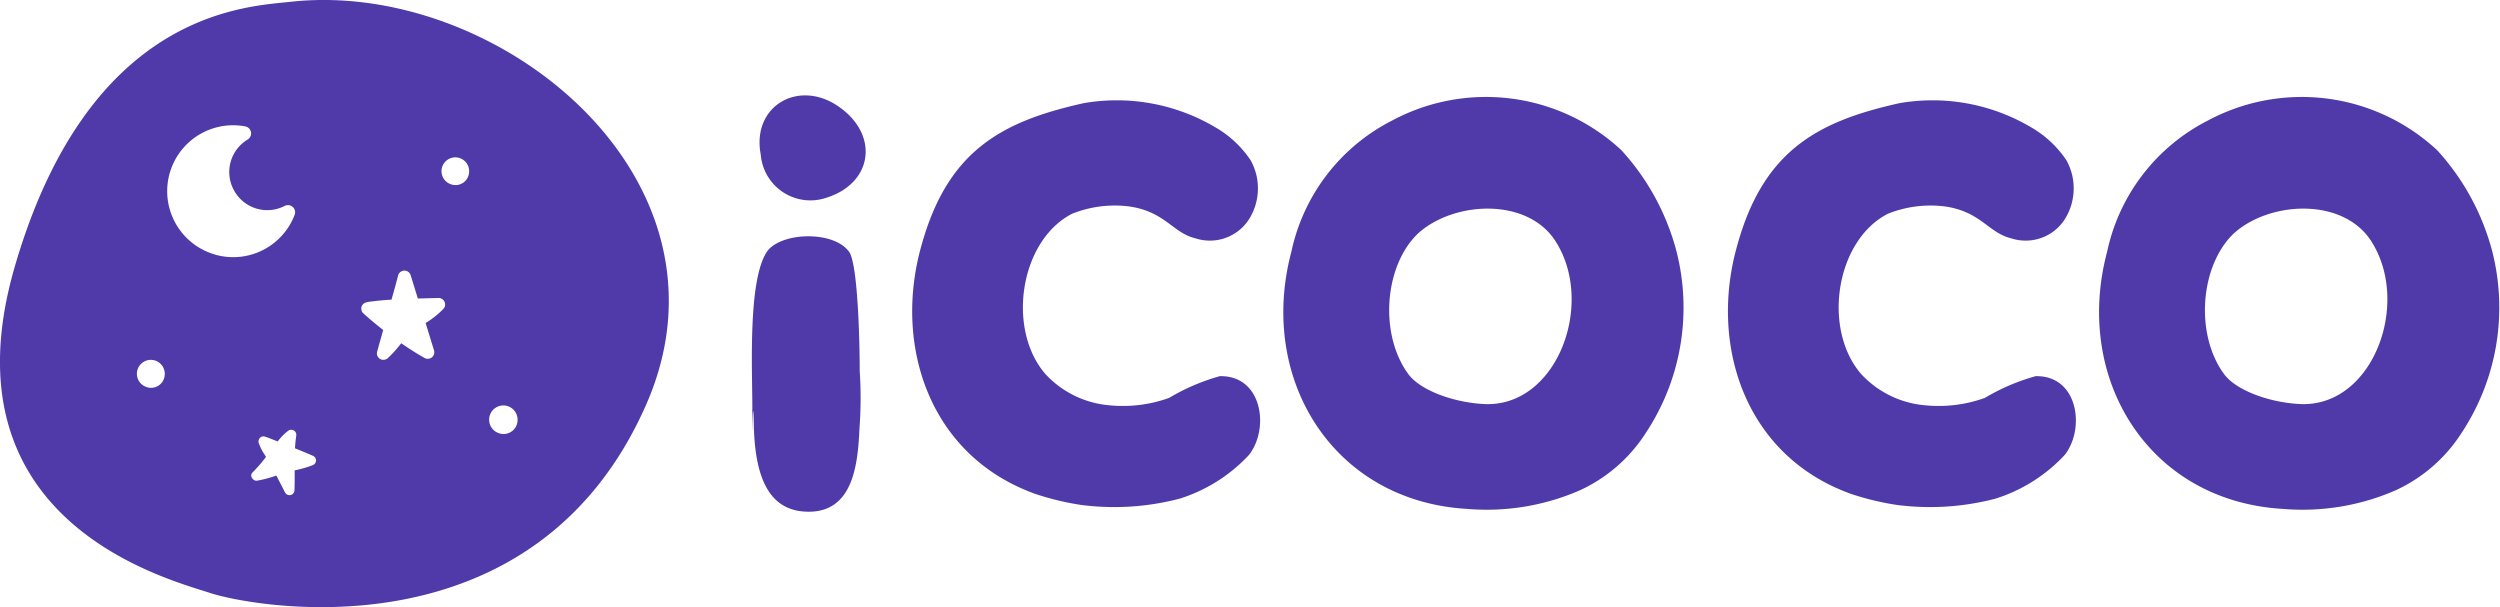 <svg xmlns="http://www.w3.org/2000/svg" width="153.031" height="37.164" viewBox="0 0 153.031 37.164">
    <defs>
        <style>
            .cls-1{fill:#503aa9}
        </style>
    </defs>
    <g id="logo_white">
        <g id="그룹_2463" data-name="그룹 2463" transform="translate(46.018 5.84)">
            <path id="패스_576" d="M241.023 879.074c-.1 2.1-.315 5.31-3.312 5.153-2.156-.105-3.05-1.946-3.155-5.1-.052-3.26-.158 2.438-.1-.873.052-1.946-.368-8.219.946-10.006.946-1.157 4.1-1.21 5 .1.526.841.631 5.536.631 7.271a24.919 24.919 0 0 1-.01 3.455zm-6.047-16.7c-.579-3 2.366-4.68 4.837-2.892 2.419 1.735 2 4.627-.789 5.521a3.048 3.048 0 0 1-4.048-2.63z" class="cls-1" data-name="패스 576" transform="translate(-234.426 -858.749)"/>
            <path id="패스_577" d="M289.537 866.786a2.848 2.848 0 0 1-3.442 1.444c-1.388-.333-1.832-1.61-4-1.943a7.014 7.014 0 0 0-3.553.444c-3.22 1.665-4 7.106-1.609 9.827a6.023 6.023 0 0 0 3.831 1.888 8.382 8.382 0 0 0 3.72-.445 12.813 12.813 0 0 1 3.109-1.332c2.609-.056 3.054 3.219 1.777 4.829a9.821 9.821 0 0 1-4.22 2.665 15.8 15.8 0 0 1-6.052.388 16.758 16.758 0 0 1-2.775-.666c-6.551-2.332-8.717-9.16-6.995-15.212 1.61-5.829 4.941-7.605 9.937-8.716a11.842 11.842 0 0 1 7.994 1.444 6.521 6.521 0 0 1 2.22 2.054 3.538 3.538 0 0 1 .058 3.331z" class="cls-1" data-name="패스 577" transform="translate(-258.942 -859.483)"/>
            <path id="패스_578" d="M368.88 862.4a14.673 14.673 0 0 1 3.366 6.163 13.907 13.907 0 0 1-1.864 11.135 9.5 9.5 0 0 1-4.04 3.521 14.241 14.241 0 0 1-6.888 1.14c-8.235-.466-12.844-7.976-10.773-15.745a11.748 11.748 0 0 1 6.163-8.027 12.166 12.166 0 0 1 14.036 1.813zm-13.1 13.62c.673 1.035 2.745 1.812 4.661 1.917 4.454.259 6.836-6.06 4.454-9.892-1.709-2.8-6.318-2.538-8.493-.518-2.024 1.973-2.334 6.06-.625 8.494z" class="cls-1" data-name="패스 578" transform="translate(-315.65 -859.047)"/>
            <path id="패스_579" d="M464.127 866.786a2.847 2.847 0 0 1-3.442 1.444c-1.388-.333-1.832-1.61-4-1.943a7.014 7.014 0 0 0-3.553.444c-3.22 1.665-4 7.106-1.609 9.827a6.022 6.022 0 0 0 3.831 1.888 8.381 8.381 0 0 0 3.72-.445 12.809 12.809 0 0 1 3.109-1.332c2.609-.056 3.053 3.219 1.777 4.829a9.822 9.822 0 0 1-4.22 2.665 15.8 15.8 0 0 1-6.052.388 16.759 16.759 0 0 1-2.776-.666c-6.551-2.332-8.716-9.16-6.995-15.212 1.61-5.829 4.941-7.605 9.938-8.716a11.842 11.842 0 0 1 7.994 1.444 6.52 6.52 0 0 1 2.221 2.054 3.538 3.538 0 0 1 .057 3.331z" class="cls-1" data-name="패스 579" transform="translate(-383.597 -859.483)"/>
            <path id="패스_580" d="M543.47 862.4a14.672 14.672 0 0 1 3.366 6.163 13.909 13.909 0 0 1-1.864 11.135 9.5 9.5 0 0 1-4.04 3.521 14.242 14.242 0 0 1-6.888 1.14c-8.235-.466-12.844-7.976-10.773-15.745a11.749 11.749 0 0 1 6.164-8.027 12.166 12.166 0 0 1 14.035 1.813zm-13.1 13.62c.673 1.035 2.745 1.812 4.661 1.917 4.453.259 6.836-6.06 4.453-9.892-1.709-2.8-6.318-2.538-8.493-.518-2.022 1.973-2.333 6.06-.624 8.494z" class="cls-1" data-name="패스 580" transform="translate(-440.306 -859.047)"/>
        </g>
        <path id="패스_581" d="M91.322 838.439c-2.767.306-12.348.568-16.891 16.224-4.525 15.592 9.313 19.09 11.942 19.959s19.822 4.1 26.7-11.5c6.108-13.848-9.054-26.084-21.751-24.683zM83.611 861.3a.837.837 0 0 1-1.112.722.853.853 0 1 1 1.112-.722zm3.091-7.386a4.034 4.034 0 0 1 1.84-7.847.438.438 0 0 1 .147.805 2.319 2.319 0 0 0-.826 3.128 2.32 2.32 0 0 0 3.093.935.438.438 0 0 1 .609.547 4.024 4.024 0 0 1-4.864 2.435zm5.983 12.886a6.876 6.876 0 0 1-1.118.321c0 .418.006.836-.014 1.253a.309.309 0 0 1-.267.264.319.319 0 0 1-.324-.191c-.167-.338-.344-.672-.517-1.007a7.123 7.123 0 0 1-1.182.314c-.246.036-.477-.306-.279-.5a8.9 8.9 0 0 0 .828-.955c-.025-.041-.048-.083-.073-.123a3 3 0 0 1-.365-.714.315.315 0 0 1 .172-.4.325.325 0 0 1 .25.013.242.242 0 0 1 .033.005c.235.087.468.181.7.272a3.331 3.331 0 0 1 .65-.659.312.312 0 0 1 .488.29c-.041.262-.065.525-.08.788.368.15.736.3 1.1.459a.311.311 0 0 1-.002.57zm7.989-9.565a5.489 5.489 0 0 1-.964.788c-.041.027-.086.052-.128.078l.513 1.669a.4.4 0 0 1-.561.48c-.5-.277-.974-.586-1.445-.909a7.414 7.414 0 0 1-.794.888.417.417 0 0 1-.478.087.4.4 0 0 1-.207-.436c.122-.451.251-.9.377-1.349-.416-.328-.825-.665-1.214-1.019a.364.364 0 0 1-.12-.234.347.347 0 0 1-.01-.036v-.009a.32.32 0 0 1 0-.032.39.39 0 0 1 .273-.351.367.367 0 0 1 .092-.029c.493-.075.99-.118 1.488-.15.136-.488.275-.975.4-1.464a.4.4 0 0 1 .768-.044l.443 1.44c.412-.01.823-.019 1.234-.032a.4.4 0 0 1 .333.666zm1.569-8.337a.831.831 0 0 1-1.1.716.846.846 0 1 1 1.1-.716zm2.965 15.214a.855.855 0 0 1-1.135.737.871.871 0 1 1 1.135-.737z" class="cls-1" data-name="패스 581" transform="translate(-73.53 -838.33)"/>
    </g>
</svg>
